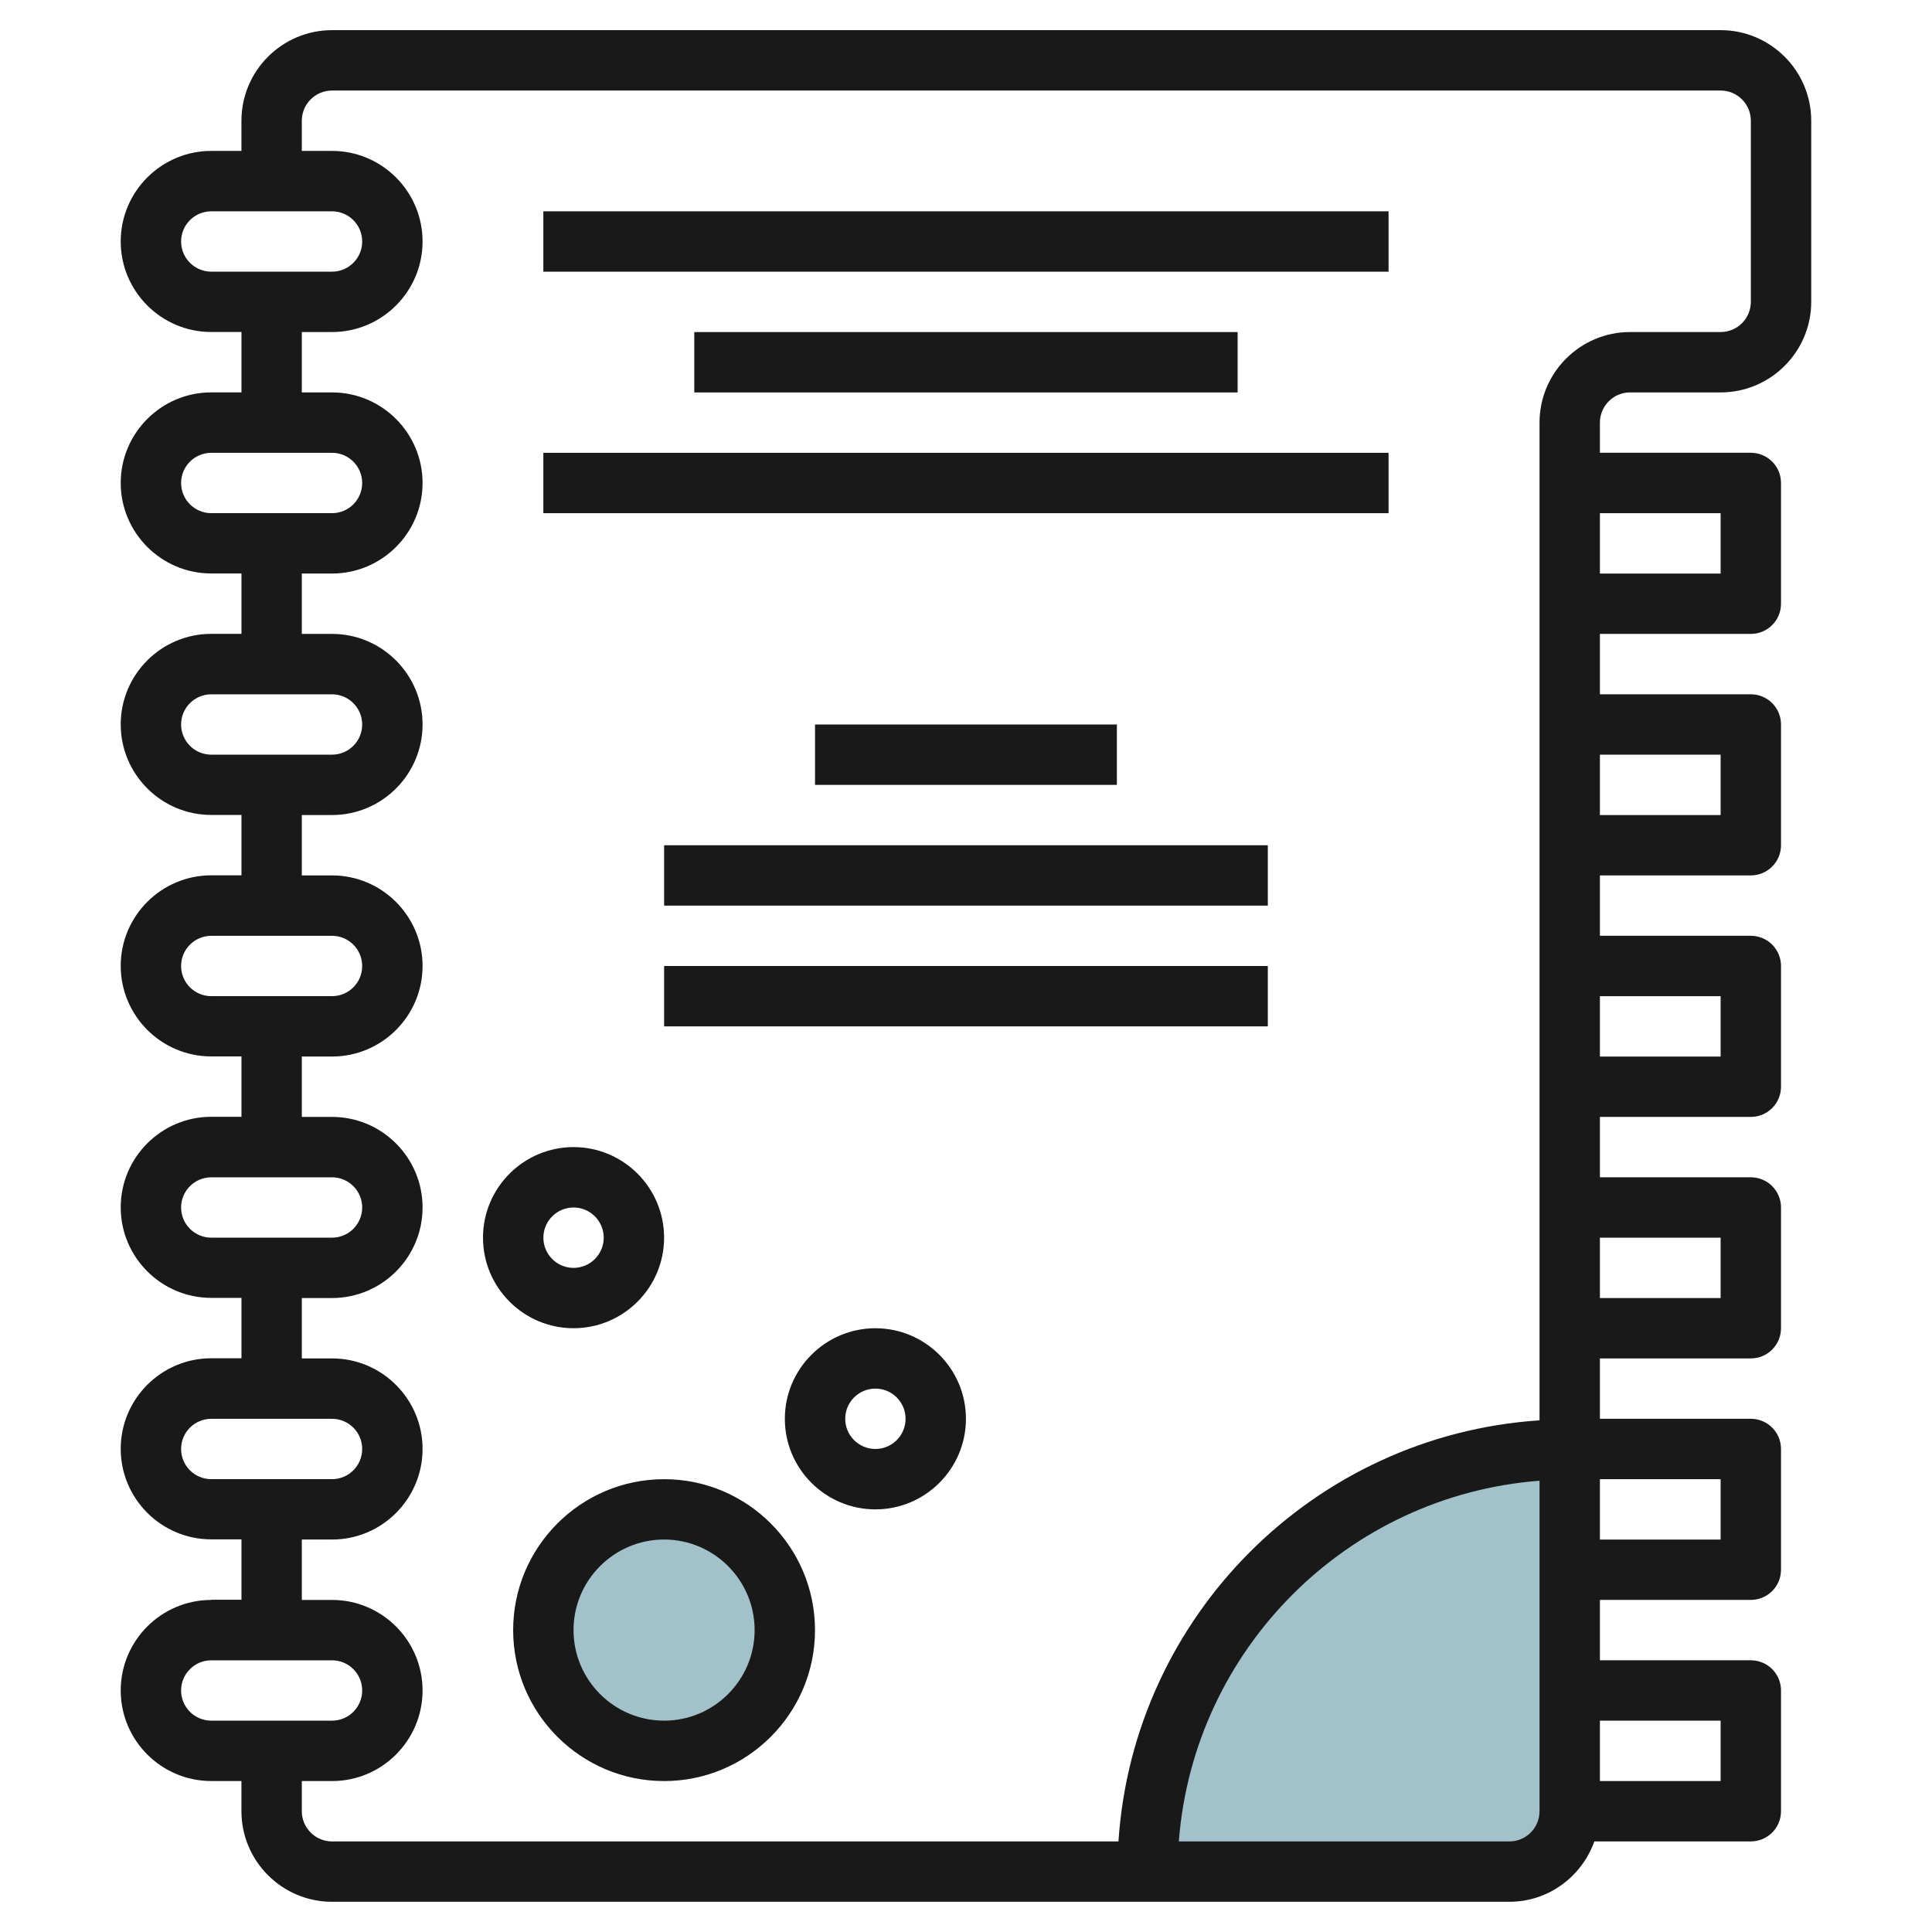 <svg id="Layer_3" enable-background="new 0 0 64 64" height="512" viewBox="0 0 64 64" width="512" xmlns="http://www.w3.org/2000/svg"><g><path d="m52 48c-7.732 0-14 6.268-14 14h12c1.105 0 2-.895 2-2z" fill="#a3c1ca"/><circle cx="22" cy="54" fill="#a3c1ca" r="4"/><g fill="#191919"><path d="m6.999 53c-1.654 0-3 1.346-3 3s1.346 2.999 3 2.999h.999v1c0 1.654 1.347 3 3 3h39.001c1.301 0 2.401-.839 2.816-2h5.183c.553 0 1-.447 1-1v-4c0-.553-.447-1-1-1h-4.999v-2h4.999c.553 0 1-.447 1-1v-4c0-.553-.447-1-1-1h-4.999v-2h4.999c.553 0 1-.447 1-1v-4c0-.553-.447-1-1-1h-4.999v-2h4.999c.553 0 1-.447 1-1v-4c0-.553-.447-1-1-1h-4.999v-2h4.999c.553 0 1-.447 1-1v-4c0-.553-.447-1-1-1h-4.999v-2h4.999c.553 0 1-.447 1-1v-4c0-.553-.447-1-1-1h-4.999v-1c0-.551.448-1 1-1h3c1.653 0 3-1.346 3-3v-6c0-1.654-1.347-3-3-3h-46.001c-1.653 0-3 1.346-3 3v1h-.999c-1.654 0-3 1.346-3 3s1.346 2.999 3 2.999h1v2h-1c-1.654 0-3 1.346-3 3s1.346 2.999 3 2.999h1v2h-1c-1.654 0-3 1.346-3 3s1.346 2.999 3 2.999h1v2h-1c-1.654 0-3 1.346-3 3s1.346 2.999 3 2.999h1v2h-1c-1.654 0-3 1.346-3 3s1.346 2.999 3 2.999h1v2h-1c-1.654 0-3 1.346-3 3s1.346 2.999 3 2.999h1v2h-1zm-1 3c0-.552.448-1 1-1h4.001c.551 0 .998.449.998 1s-.447.999-.998.999h-4.001c-.552 0-1-.448-1-.999zm44 5h-10.949c.488-6.37 5.579-11.461 11.949-11.949v10.949c0 .551-.449 1-1 1zm6.999-4v2h-3.999v-2zm0-8v2h-3.999v-2zm0-8v2h-3.999v-2zm0-8v2h-3.999v-2zm0-8v2h-3.999v-2zm0-8v2h-3.999v-2zm-50.999-9c0-.552.448-1 1-1h4.001c.551 0 .998.449.998 1s-.447.999-.998.999h-4.001c-.552 0-1-.448-1-.999zm0 8c0-.552.448-1 1-1h4.001c.551 0 .998.449.998 1s-.447.999-.998.999h-4.001c-.552 0-1-.448-1-.999zm0 8c0-.552.448-1 1-1h4.001c.551 0 .998.449.998 1s-.447.999-.998.999h-4.001c-.552 0-1-.448-1-.999zm0 8c0-.552.448-1 1-1h4.001c.551 0 .998.449.998 1s-.447.999-.998.999h-4.001c-.552 0-1-.448-1-.999zm0 8c0-.552.448-1 1-1h4.001c.551 0 .998.449.998 1s-.447.999-.998.999h-4.001c-.552 0-1-.448-1-.999zm0 8c0-.552.448-1 1-1h4.001c.551 0 .998.449.998 1s-.447.999-.998.999h-4.001c-.552 0-1-.448-1-.999zm3.999 2.999h1.002c1.653 0 2.998-1.346 2.998-3s-1.345-3-2.998-3h-1.002v-2h1.002c1.653 0 2.998-1.346 2.998-3s-1.345-3-2.998-3h-1.002v-2h1.002c1.653 0 2.998-1.346 2.998-3s-1.345-3-2.998-3h-1.002v-2h1.002c1.653 0 2.998-1.346 2.998-3s-1.345-3-2.998-3h-1.002v-2h1.002c1.653 0 2.998-1.346 2.998-3s-1.345-3-2.998-3h-1.002v-2h1.002c1.653 0 2.998-1.346 2.998-3s-1.345-3-2.998-3h-1.002v-1c0-.551.449-1 1-1h46.001c.551 0 1 .449 1 1v6c0 .552-.449 1-1 1h-3c-1.654 0-3 1.346-3 3v33.051c-7.473.496-13.453 6.477-13.949 13.95h-26.052c-.551 0-1-.449-1-1v-1h1.002c1.653 0 2.998-1.346 2.998-3s-1.345-3-2.998-3h-1.002z"/><path d="m17.999 7h27.999v2h-27.999z"/><path d="m17.999 15h27.999v2h-27.999z"/><path d="m22.999 11h17.999v2h-17.999z"/><path d="m26.999 24h9.999v2h-9.999z"/><path d="m22 28h19.998v2h-19.998z"/><path d="m22 32h19.998v2h-19.998z"/><path d="m21.999 49c-2.758 0-5 2.243-5 5s2.242 5 5 5c2.757 0 4.999-2.243 4.999-5 0-2.758-2.242-5-4.999-5zm0 7.999c-1.654 0-3-1.346-3-3s1.346-3 3-3c1.653 0 2.999 1.346 2.999 3s-1.346 3-2.999 3z"/><path d="m28.999 44c-1.654 0-3 1.346-3 3s1.346 3 3 3c1.653 0 2.999-1.346 2.999-3 0-1.655-1.346-3-2.999-3zm0 3.999c-.552 0-1-.448-1-1s.448-1 1-1c.551 0 .999.448.999 1s-.448 1-.999 1z"/><path d="m19 43.999c1.653 0 2.999-1.346 2.999-3s-1.346-3-2.999-3c-1.654 0-3 1.346-3 3s1.346 3 3 3zm0-3.999c.551 0 .999.448.999 1 0 .551-.448 1-.999 1-.552 0-1-.448-1-1s.448-1 1-1z"/></g></g></svg>